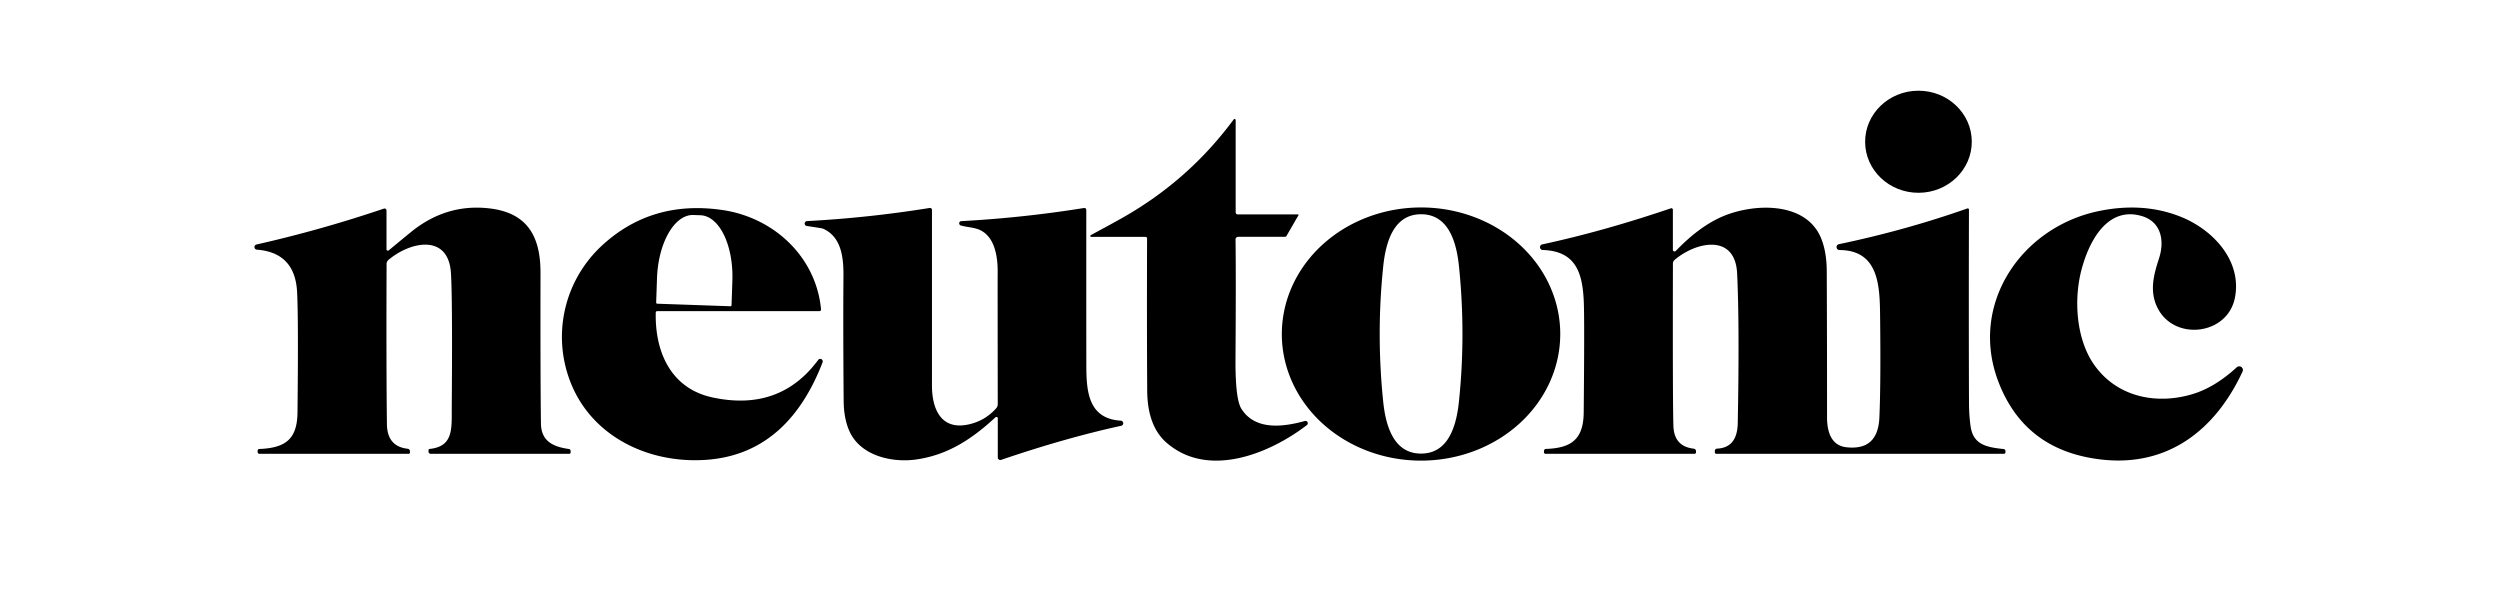 <?xml version="1.0" encoding="UTF-8" standalone="no"?>
<!DOCTYPE svg PUBLIC "-//W3C//DTD SVG 1.1//EN" "http://www.w3.org/Graphics/SVG/1.1/DTD/svg11.dtd">
<svg xmlns="http://www.w3.org/2000/svg" version="1.1" viewBox="0.00 0.00 600.00 143.00">
<ellipse fill="#000000" cx="0.00" cy="0.00" transform="translate(460.43,34.02) rotate(-0.3)" rx="12.80" ry="12.25"/>
<path fill="#000000" d="
  M 261.78 56.44
  Q 266.36 53.96 268.68 52.67
  Q 285.08 43.58 296.08 28.67
  A 0.27 0.26 63.2 0 1 296.56 28.83
  L 296.56 50.98
  A 0.47 0.47 0.0 0 0 297.03 51.45
  L 311.51 51.45
  A 0.14 0.14 0.0 0 1 311.63 51.66
  L 308.75 56.64
  A 0.41 0.41 0.0 0 1 308.40 56.84
  L 297.15 56.84
  A 0.62 0.62 0.0 0 0 296.53 57.47
  Q 296.65 66.09 296.52 86.05
  Q 296.45 95.75 297.93 98.10
  C 301.11 103.15 307.46 102.63 313.15 101.04
  A 0.56 0.56 0.0 0 1 313.64 102.03
  C 304.70 108.89 289.94 114.93 279.97 106.25
  Q 275.38 102.25 275.33 93.75
  Q 275.23 77.88 275.30 57.23
  A 0.38 0.38 0.0 0 0 274.92 56.85
  L 261.88 56.85
  A 0.22 0.22 0.0 0 1 261.78 56.44
  Z"
/>
<path fill="#000000" d="
  M 93.30 60.09
  Q 96.31 57.58 98.65 55.68
  Q 107.01 48.88 117.26 49.99
  C 126.52 50.99 129.74 56.65 129.72 65.50
  Q 129.68 92.23 129.83 101.68
  C 129.90 105.95 132.82 107.24 136.55 107.76
  A 0.47 0.46 4.3 0 1 136.95 108.22
  L 136.95 108.61
  A 0.31 0.31 0.0 0 1 136.64 108.92
  L 103.38 108.92
  A 0.54 0.54 0.0 0 1 102.84 108.38
  L 102.84 108.06
  A 0.32 0.32 0.0 0 1 103.13 107.74
  C 108.93 107.15 108.39 102.70 108.42 97.67
  Q 108.62 72.05 108.23 65.59
  C 107.66 56.02 98.49 57.93 93.22 62.39
  A 1.24 1.22 -20.2 0 0 92.78 63.33
  Q 92.69 87.83 92.86 101.77
  Q 92.92 107.16 97.85 107.70
  A 0.61 0.61 0.0 0 1 98.39 108.31
  L 98.39 108.60
  A 0.32 0.31 -90.0 0 1 98.08 108.92
  L 62.27 108.92
  A 0.44 0.44 0.0 0 1 61.83 108.48
  L 61.83 108.16
  A 0.40 0.40 0.0 0 1 62.21 107.76
  C 68.57 107.50 71.33 105.38 71.40 98.97
  Q 71.64 76.31 71.30 70.03
  Q 70.79 60.61 61.64 59.92
  A 0.63 0.63 0.0 0 1 61.55 58.68
  Q 76.79 55.25 92.13 50.07
  A 0.48 0.47 80.4 0 1 92.76 50.52
  L 92.76 59.84
  A 0.33 0.33 0.0 0 0 93.30 60.09
  Z"
/>
<path fill="#000000" d="
  M 239.47 100.39
  A 0.33 0.33 0.0 0 0 238.92 100.15
  C 233.40 105.24 227.66 109.14 220.00 110.26
  C 214.08 111.13 206.47 109.40 203.84 103.43
  Q 202.51 100.41 202.48 96.24
  Q 202.33 78.36 202.43 66.25
  C 202.46 62.05 202.03 57.05 197.77 54.99
  A 2.67 2.38 59.6 0 0 197.09 54.77
  L 193.68 54.24
  A 0.59 0.59 0.0 0 1 193.74 53.06
  Q 208.48 52.27 223.14 49.91
  A 0.46 0.46 0.0 0 1 223.67 50.36
  Q 223.68 73.74 223.67 92.50
  C 223.67 98.19 225.87 103.42 232.66 101.82
  Q 236.50 100.91 239.10 97.97
  A 1.45 1.43 -24.7 0 0 239.46 97.02
  Q 239.42 66.99 239.44 65.36
  C 239.47 62.61 239.07 59.22 237.44 57.07
  C 235.43 54.41 233.17 54.82 230.60 54.12
  A 0.54 0.53 51.1 0 1 230.71 53.07
  Q 245.45 52.28 260.17 49.92
  A 0.47 0.46 85.3 0 1 260.71 50.38
  Q 260.70 76.54 260.72 87.50
  C 260.73 93.65 261.04 100.47 268.97 100.96
  A 0.62 0.62 0.0 0 1 269.07 102.19
  Q 255.70 105.11 240.27 110.37
  A 0.61 0.60 -9.4 0 1 239.47 109.80
  L 239.47 100.39
  Z"
/>
<path fill="#000000" d="
  M 374.46 80.112
  A 33.41 30.38 -0.1 0 1 341.103 110.55
  A 33.41 30.38 -0.1 0 1 307.64 80.228
  A 33.41 30.38 -0.1 0 1 340.997 49.79
  A 33.41 30.38 -0.1 0 1 374.46 80.112
  Z
  M 331.13 80.14
  Q 331.13 88.34 331.98 96.50
  Q 333.27 108.86 341.05 108.86
  Q 348.83 108.87 350.13 96.51
  Q 350.99 88.35 350.99 80.15
  Q 350.99 71.95 350.14 63.79
  Q 348.85 51.43 341.07 51.42
  Q 333.29 51.42 331.99 63.78
  Q 331.13 71.94 331.13 80.14
  Z"
/>
<path fill="#000000" d="
  M 401.49 59.94
  A 0.41 0.41 0.0 0 0 402.20 60.22
  Q 407.74 54.44 413.25 52.02
  C 420.66 48.78 433.42 48.18 437.08 57.22
  Q 438.40 60.49 438.42 65.01
  Q 438.50 82.66 438.49 100.17
  C 438.49 103.55 439.45 106.93 443.13 107.34
  Q 450.70 108.19 451.05 100.23
  Q 451.42 92.07 451.22 75.50
  C 451.13 68.48 450.83 60.04 441.46 60.01
  A 0.71 0.71 0.0 0 1 441.31 58.61
  Q 457.25 55.28 472.16 50.03
  A 0.30 0.29 80.3 0 1 472.55 50.31
  Q 472.48 76.18 472.56 96.75
  Q 472.58 99.80 472.94 102.30
  C 473.58 106.75 476.79 107.34 480.87 107.77
  A 0.50 0.48 3.3 0 1 481.31 108.25
  L 481.31 108.55
  A 0.37 0.37 0.0 0 1 480.94 108.92
  L 411.92 108.92
  A 0.37 0.36 -90.0 0 1 411.56 108.55
  L 411.56 108.22
  A 0.55 0.55 0.0 0 1 412.09 107.67
  Q 416.95 107.46 417.06 101.55
  Q 417.50 77.96 416.91 65.62
  C 416.45 56.00 407.07 57.97 401.89 62.39
  A 1.14 1.14 0.0 0 0 401.50 63.25
  Q 401.43 96.66 401.62 102.26
  Q 401.79 107.15 406.50 107.68
  A 0.61 0.60 3.2 0 1 407.04 108.28
  L 407.04 108.56
  A 0.36 0.36 0.0 0 1 406.68 108.92
  L 370.93 108.92
  A 0.38 0.38 0.0 0 1 370.55 108.54
  L 370.55 108.24
  A 0.50 0.50 0.0 0 1 371.04 107.74
  C 377.03 107.54 380.03 105.51 380.09 99.00
  Q 380.30 76.91 380.11 72.42
  C 379.82 65.65 378.30 60.26 370.28 60.00
  A 0.68 0.68 0.0 0 1 370.16 58.65
  Q 384.95 55.46 401.02 49.99
  A 0.36 0.36 0.0 0 1 401.49 50.33
  L 401.49 59.94
  Z"
/>
<path fill="#000000" d="
  M 538.21 89.18
  C 531.69 103.24 520.24 112.14 504.25 110.28
  Q 485.94 108.15 479.62 91.63
  C 472.51 73.07 485.09 54.49 503.75 50.65
  Q 514.37 48.46 523.29 51.99
  C 531.14 55.10 538.12 62.59 536.38 71.45
  C 534.64 80.40 521.96 81.91 517.88 74.03
  C 515.74 69.91 516.93 65.86 518.18 61.96
  C 519.55 57.71 518.64 53.28 514.15 51.89
  C 505.91 49.36 501.41 57.68 499.55 64.77
  C 497.67 71.97 498.28 81.42 502.60 87.55
  C 508.06 95.31 517.57 97.22 526.29 94.56
  Q 531.60 92.94 536.81 88.16
  A 0.88 0.88 0.0 0 1 538.21 89.18
  Z"
/>
<path fill="#000000" d="
  M 197.42 86.96
  C 192.47 99.79 183.93 109.40 169.35 110.37
  C 155.46 111.29 141.80 104.63 136.80 91.42
  C 132.47 79.95 135.55 67.12 144.57 58.84
  Q 156.46 47.94 173.35 50.40
  C 185.63 52.18 195.86 61.54 197.05 74.25
  A 0.38 0.38 0.0 0 1 196.67 74.67
  L 157.74 74.67
  A 0.36 0.36 0.0 0 0 157.38 75.02
  C 157.17 84.45 160.99 93.23 170.98 95.38
  Q 187.14 98.86 196.37 86.38
  A 0.61 0.60 73.9 0 1 197.42 86.96
  Z
  M 157.74 72.89
  L 175.29 73.50
  A 0.27 0.27 0.0 0 0 175.57 73.24
  L 175.77 67.39
  A 15.46 8.20 -88.0 0 0 168.12 51.66
  L 166.42 51.60
  A 15.46 8.20 -88.0 0 0 157.68 66.76
  L 157.48 72.61
  A 0.27 0.27 0.0 0 0 157.74 72.89
  Z"
/>
</svg>
